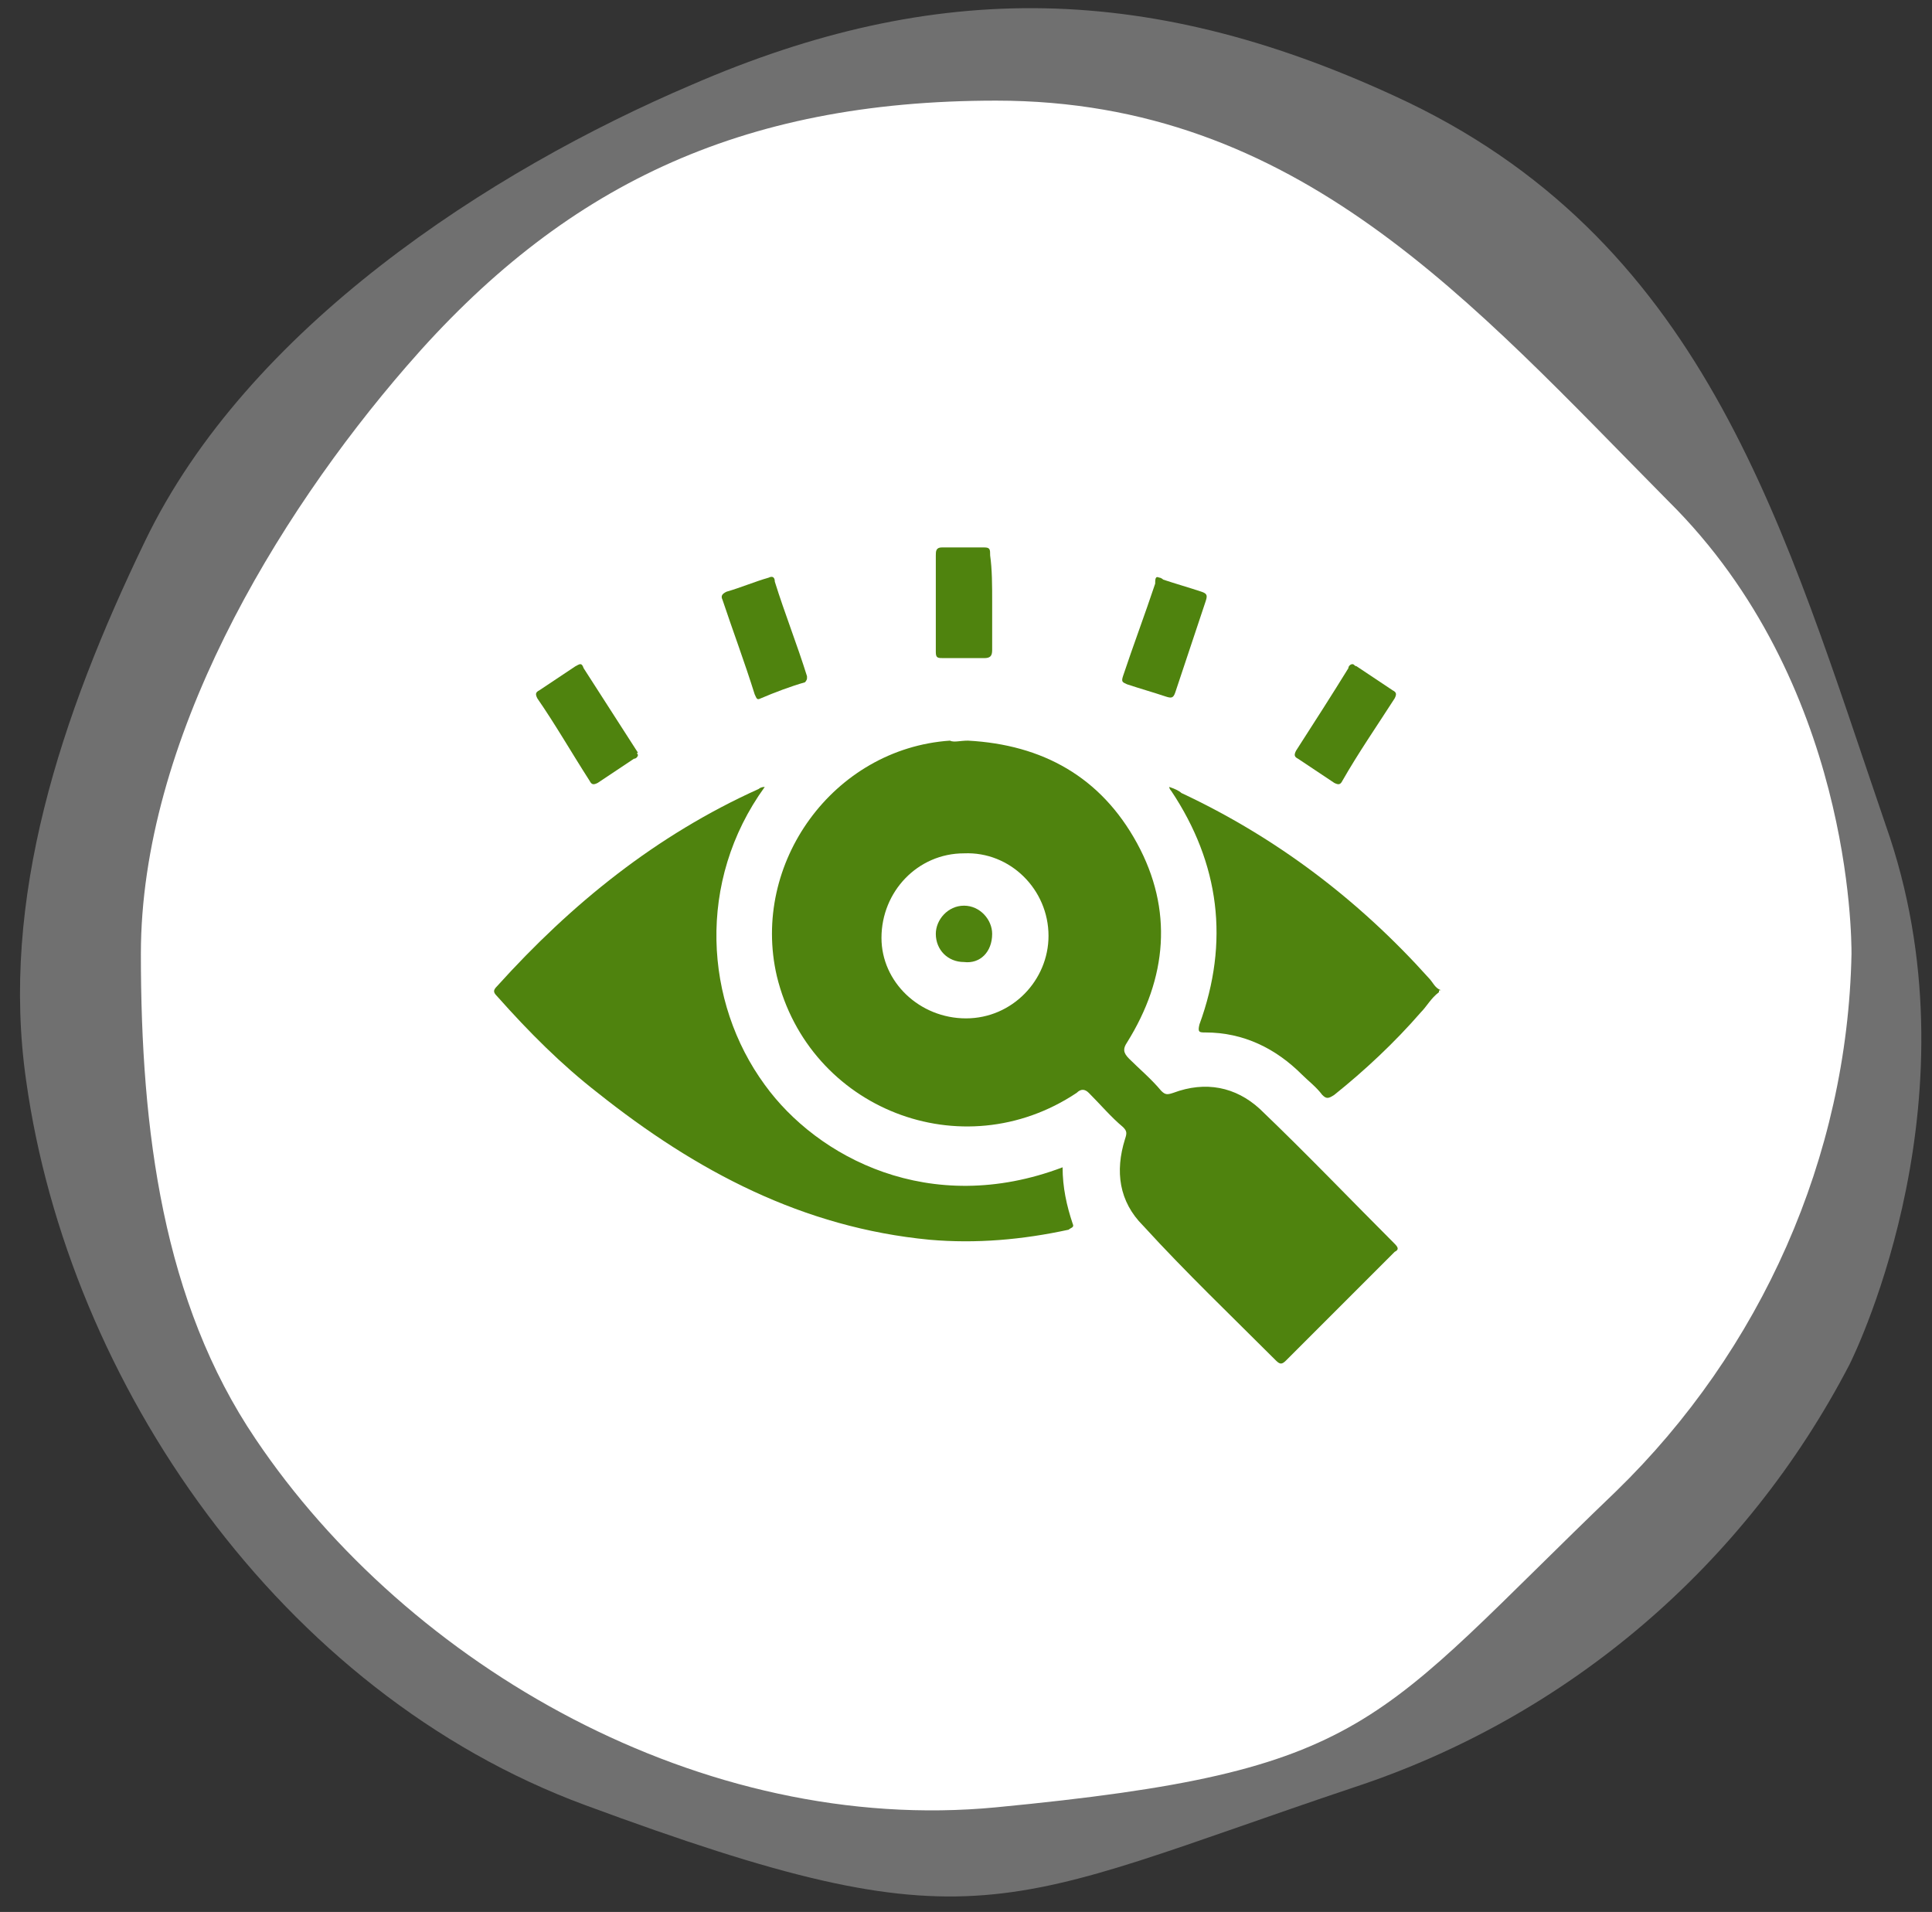 <?xml version="1.0" encoding="utf-8"?>
<!-- Generator: Adobe Illustrator 25.2.0, SVG Export Plug-In . SVG Version: 6.00 Build 0)  -->
<svg version="1.1" id="Layer_1" xmlns="http://www.w3.org/2000/svg" xmlns:xlink="http://www.w3.org/1999/xlink" x="0px" y="0px"
	 viewBox="0 0 96 95" style="enable-background:new 0 0 96 95;" xml:space="preserve">
<rect x="0" y="0" width="96" height="95" fill="#333333" stroke="none"/>
<style type="text/css">
	.st0{fill-rule:evenodd;clip-rule:evenodd;fill:#FFFFFF;fill-opacity:0.3;}
	.st1{fill-rule:evenodd;clip-rule:evenodd;fill:#FFFFFF;}
	.st2{fill:#4F830E;}
</style>
<path class="st0" d="M29.1,89.7c19.5,7.2,20.6,5,38.2-0.9c10.6-3.5,19.4-11,24.6-21c0.4-0.8,6.5-13.5,1.8-26.8
	c-5-14.6-8.8-28.7-23.7-35.9C57.2-1,46.4-1,34.4,4.2C24.3,8.5,12.3,16.3,7.2,26.9C3,35.6,0,44.7,1.3,53.7
	C3.4,68.7,13.9,84.1,29.1,89.7z"/>
<path class="st1" d="M49.5,89.8c18.7-1.8,18.7-4.1,30.8-15.7c7.2-7,11.5-16.6,11.7-26.7c0-0.8,0-13.5-9.1-22.5
	C73.1,15,64.5,5,49.5,5C36.7,5,27.9,9.3,20.2,18.2C13.7,25.7,7,36.8,7,47.4c0,8.8,1.1,17.3,5.7,24.1C20.3,82.8,34.9,91.2,49.5,89.8z
	"/>
<g>
	<path class="st2" d="M71.5,49.3c-0.4,0.3-0.6,0.7-0.9,1c-1.3,1.5-2.8,2.9-4.3,4.1c-0.3,0.2-0.4,0.2-0.6,0c-0.3-0.4-0.7-0.7-1-1
		c-1.3-1.3-2.9-2.1-4.8-2.1c-0.3,0-0.4,0-0.3-0.4c1.5-4.1,1-8-1.4-11.6c0,0-0.1-0.1-0.1-0.2c0.3,0.1,0.5,0.2,0.6,0.3
		c4.7,2.2,8.8,5.3,12.3,9.2c0.2,0.2,0.3,0.5,0.6,0.6C71.5,49.2,71.5,49.2,71.5,49.3z"/>
	<path class="st2" d="M48.1,36.8c3.7,0.2,6.6,1.8,8.4,5.1c1.8,3.3,1.5,6.7-0.5,9.9c-0.2,0.3-0.2,0.5,0.1,0.8c0.5,0.5,1.1,1,1.6,1.6
		c0.2,0.2,0.3,0.2,0.6,0.1c1.6-0.6,3.1-0.3,4.3,0.8c2.3,2.2,4.5,4.5,6.7,6.7c0.2,0.2,0.2,0.3,0,0.4c-1.8,1.8-3.6,3.6-5.4,5.4
		c-0.2,0.2-0.3,0.2-0.5,0c-2.2-2.2-4.5-4.4-6.6-6.7c-1.2-1.2-1.4-2.7-0.9-4.3c0.1-0.3,0.1-0.4-0.1-0.6c-0.6-0.5-1.1-1.1-1.7-1.7
		c-0.2-0.2-0.4-0.2-0.6,0c-5.7,3.8-13.3,0.8-14.9-5.8c-1.3-5.6,2.8-11.3,8.6-11.7C47.4,36.9,47.7,36.8,48.1,36.8z M48,50.6
		c2.3,0,4.1-1.9,4.1-4.1c0-2.3-1.9-4.2-4.2-4.1c-2.3,0-4.1,1.9-4.1,4.2C43.8,48.8,45.7,50.6,48,50.6z"/>
	<path class="st2" d="M38,39.1c-3.4,4.7-3,10.7,0,14.8c2.6,3.6,8.2,6.6,14.8,4.1c0,1,0.2,1.9,0.5,2.8c0.1,0.2-0.1,0.2-0.2,0.3
		c-2.3,0.5-4.6,0.7-6.9,0.5c-6.3-0.6-11.6-3.4-16.5-7.3c-1.8-1.4-3.4-3-5-4.8c-0.2-0.2-0.2-0.3,0-0.5c3.7-4.1,7.9-7.5,13-9.8
		C37.7,39.2,37.8,39.1,38,39.1z"/>
	<path class="st2" d="M57.6,28.7c0.1,0,0.2,0.1,0.2,0.1c0.6,0.2,1.3,0.4,1.9,0.6c0.3,0.1,0.3,0.2,0.2,0.5c-0.5,1.5-1,3-1.5,4.5
		c-0.1,0.3-0.2,0.3-0.5,0.2c-0.6-0.2-1.3-0.4-1.9-0.6c-0.2-0.1-0.3-0.1-0.2-0.4c0.5-1.5,1.1-3.1,1.6-4.6
		C57.4,28.8,57.4,28.6,57.6,28.7z"/>
	<path class="st2" d="M31.7,37.5c0,0.1-0.1,0.2-0.2,0.2c-0.6,0.4-1.2,0.8-1.8,1.2c-0.2,0.1-0.3,0.1-0.4-0.1
		c-0.9-1.4-1.7-2.8-2.6-4.1c-0.1-0.2-0.1-0.3,0.1-0.4c0.6-0.4,1.2-0.8,1.8-1.2c0.2-0.1,0.3-0.2,0.4,0.1c0.9,1.4,1.8,2.8,2.7,4.2
		C31.6,37.4,31.7,37.5,31.7,37.5z"/>
	<path class="st2" d="M67.2,33c0.1,0,0.1,0.1,0.2,0.1c0.6,0.4,1.2,0.8,1.8,1.2c0.2,0.1,0.2,0.2,0.1,0.4c-0.9,1.4-1.8,2.7-2.6,4.1
		c-0.1,0.2-0.2,0.2-0.4,0.1c-0.6-0.4-1.2-0.8-1.8-1.2c-0.2-0.1-0.2-0.2-0.1-0.4c0.9-1.4,1.8-2.8,2.6-4.1C67,33.1,67.1,33,67.2,33z"
		/>
	<path class="st2" d="M49.3,29.9c0,0.8,0,1.6,0,2.4c0,0.3-0.1,0.4-0.4,0.4c-0.7,0-1.3,0-2,0c-0.3,0-0.4,0-0.4-0.3c0-1.6,0-3.2,0-4.8
		c0-0.2,0-0.4,0.3-0.4c0.7,0,1.4,0,2.1,0c0.3,0,0.3,0.1,0.3,0.4C49.3,28.3,49.3,29.1,49.3,29.9z"/>
	<path class="st2" d="M40.1,33.7c0,0.1-0.1,0.2-0.1,0.2c-0.7,0.2-1.5,0.5-2.2,0.8c-0.2,0.1-0.2,0-0.3-0.2c-0.5-1.6-1.1-3.2-1.6-4.7
		c-0.1-0.2,0-0.3,0.2-0.4c0.7-0.2,1.4-0.5,2.1-0.7c0.2-0.1,0.3,0,0.3,0.2c0.5,1.6,1.1,3.1,1.6,4.7C40.1,33.6,40.1,33.6,40.1,33.7z"
		/>
	<path class="st2" d="M47.9,47.8c-0.8,0-1.4-0.6-1.4-1.4c0-0.7,0.6-1.4,1.4-1.4c0.8,0,1.4,0.7,1.4,1.4
		C49.3,47.3,48.7,47.9,47.9,47.8z"/>
</g>
</svg>
